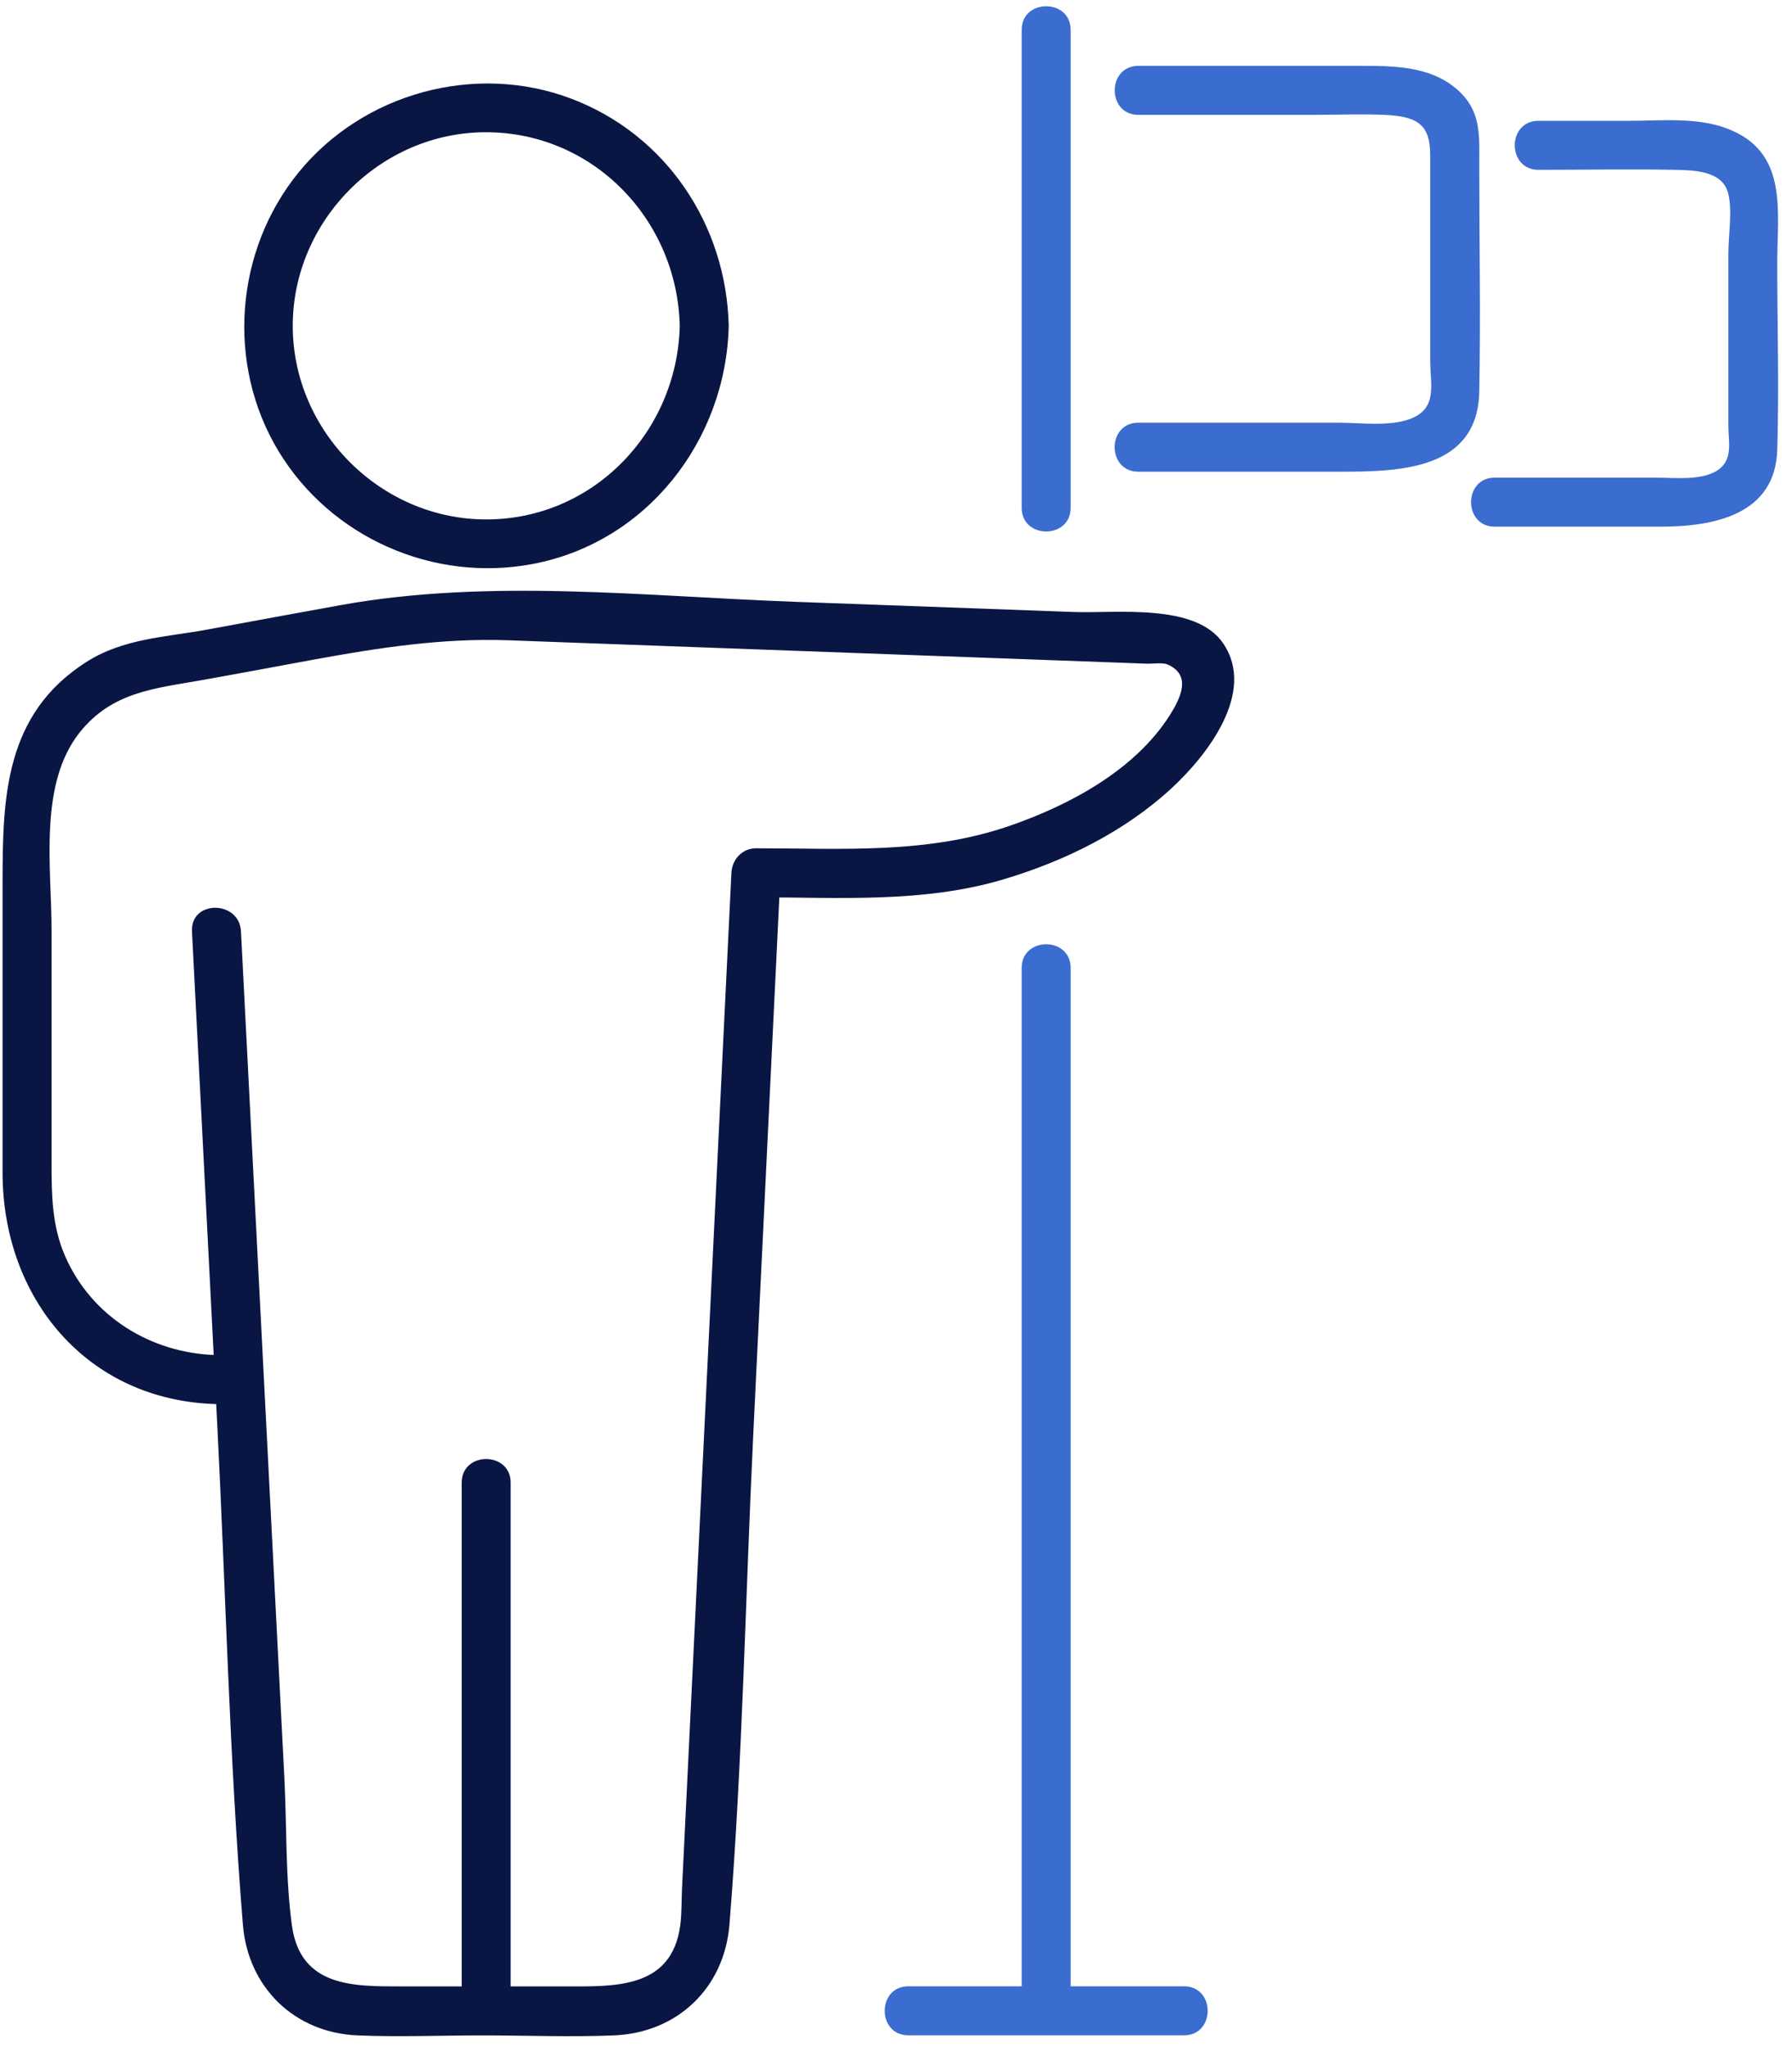 <svg width="106" height="121" viewBox="0 0 106 121" fill="none" xmlns="http://www.w3.org/2000/svg">
<g clip-path="url(#clip0_6658_6151)">
<path d="M63.331 30.019V1.768C63.331 -0.097 60.434 -0.097 60.434 1.768V30.019C60.434 31.885 63.331 31.885 63.331 30.019Z" fill="#3B6CCF"/>
<path d="M63.331 118.87V57.22C63.331 55.354 60.434 55.354 60.434 57.22V118.87C60.434 120.736 63.331 120.736 63.331 118.87Z" fill="#3B6CCF"/>
<path d="M67.333 6.79H77.641C79.055 6.79 80.481 6.733 81.895 6.79C83.936 6.873 84.599 7.435 84.599 9.183V21.286C84.599 22.726 85.06 24.113 83.454 24.75C82.237 25.233 80.438 24.987 79.164 24.987H67.333C65.467 24.987 65.467 27.885 67.333 27.885H79.34C82.905 27.885 87.409 27.731 87.501 23.152C87.589 18.679 87.501 14.196 87.501 9.718C87.501 8.186 87.629 6.742 86.456 5.539C84.937 3.98 82.751 3.893 80.719 3.893C76.258 3.893 71.798 3.893 67.337 3.893C65.472 3.893 65.472 6.79 67.337 6.79H67.333Z" fill="#3B6CCF"/>
<path d="M91.005 10.039C93.692 10.039 96.383 9.986 99.07 10.039C100.286 10.065 101.915 10.109 102.235 11.47C102.481 12.52 102.235 13.907 102.235 14.982V25.163C102.235 26.05 102.503 27.047 101.757 27.679C100.839 28.456 99.079 28.236 97.928 28.236C94.759 28.236 91.589 28.236 88.415 28.236C86.549 28.236 86.549 31.134 88.415 31.134C91.686 31.134 94.961 31.134 98.231 31.134C101.427 31.134 105.018 30.409 105.128 26.581C105.238 22.915 105.128 19.228 105.128 15.557C105.128 12.397 105.791 8.95 102.125 7.585C100.339 6.918 98.24 7.142 96.361 7.142H91.001C89.135 7.142 89.135 10.039 91.001 10.039H91.005Z" fill="#3B6CCF"/>
<path d="M40.208 19.262C40.063 25.501 35.111 30.707 28.762 30.707C22.52 30.707 17.317 25.501 17.317 19.262C17.317 13.033 22.52 7.804 28.762 7.817C35.115 7.83 40.063 13.011 40.208 19.262C40.252 21.124 43.149 21.133 43.105 19.262C42.969 13.301 39.404 7.945 33.767 5.824C28.104 3.691 21.497 5.499 17.677 10.175C13.889 14.806 13.366 21.532 16.474 26.669C19.578 31.792 25.654 34.457 31.528 33.337C38.285 32.051 42.947 26.014 43.105 19.267C43.149 17.401 40.252 17.401 40.208 19.267V19.262Z" fill="#091644"/>
<path d="M12.8 80.106C8.941 80.001 5.416 77.845 3.849 74.25C3.076 72.48 3.05 70.659 3.05 68.784V54.977C3.05 51.294 2.264 46.346 4.731 43.277C6.628 40.915 9.108 40.705 11.848 40.222C14.113 39.822 16.374 39.392 18.635 38.979C22.428 38.286 26.203 37.711 30.071 37.851L41.108 38.255C50.02 38.58 58.932 38.909 67.844 39.234C68.156 39.247 68.761 39.155 69.055 39.278C70.504 39.901 69.837 41.267 69.192 42.285C67.124 45.538 63.247 47.606 59.705 48.826C54.818 50.508 49.792 50.148 44.712 50.148C43.9 50.148 43.303 50.811 43.264 51.596C42.289 71.602 41.319 91.613 40.344 111.618C40.309 112.338 40.331 113.094 40.239 113.809C39.738 117.607 36.305 117.427 33.399 117.427H23.762C20.935 117.427 17.761 117.488 17.265 113.809C16.879 110.969 16.967 107.983 16.822 105.125C16.506 98.957 16.189 92.789 15.873 86.621C15.333 76.102 14.793 65.584 14.254 55.06C14.157 53.203 11.259 53.194 11.356 55.06C11.852 64.71 12.344 74.355 12.84 84.004C13.349 93.913 13.564 103.892 14.368 113.783C14.671 117.492 17.423 120.17 21.155 120.324C23.609 120.425 26.085 120.324 28.543 120.324C31.125 120.324 33.733 120.429 36.314 120.324C40.068 120.17 42.846 117.523 43.149 113.77C43.926 104.107 44.093 94.352 44.563 84.672C45.099 73.648 45.634 62.62 46.17 51.596L44.721 53.045C49.638 53.045 54.612 53.401 59.38 51.978C62.98 50.903 66.518 49.164 69.297 46.6C71.382 44.678 74.319 40.942 72.361 38.044C70.728 35.621 66.009 36.275 63.489 36.178L47.043 35.577C38.14 35.252 28.934 34.181 20.11 35.779C17.48 36.253 14.855 36.74 12.23 37.223C9.749 37.675 7.273 37.741 5.074 39.155C0.288 42.228 0.152 47.123 0.152 52.145V69.324C0.152 76.721 5.126 82.797 12.8 83.004C14.666 83.052 14.666 80.154 12.8 80.106Z" fill="#091644"/>
<path d="M70.036 117.422H53.731C51.866 117.422 51.866 120.319 53.731 120.319H70.036C71.902 120.319 71.902 117.422 70.036 117.422Z" fill="#3B6CCF"/>
<path d="M30.206 118.87V87.651C30.206 85.785 27.309 85.785 27.309 87.651V118.87C27.309 120.735 30.206 120.735 30.206 118.87Z" fill="#091644"/>
</g>
<defs>
<clipPath id="clip0_6658_6151">
<rect width="105.03" height="120" fill="white" transform="translate(0.152 0.367)"/>
</clipPath>
</defs>
</svg>
